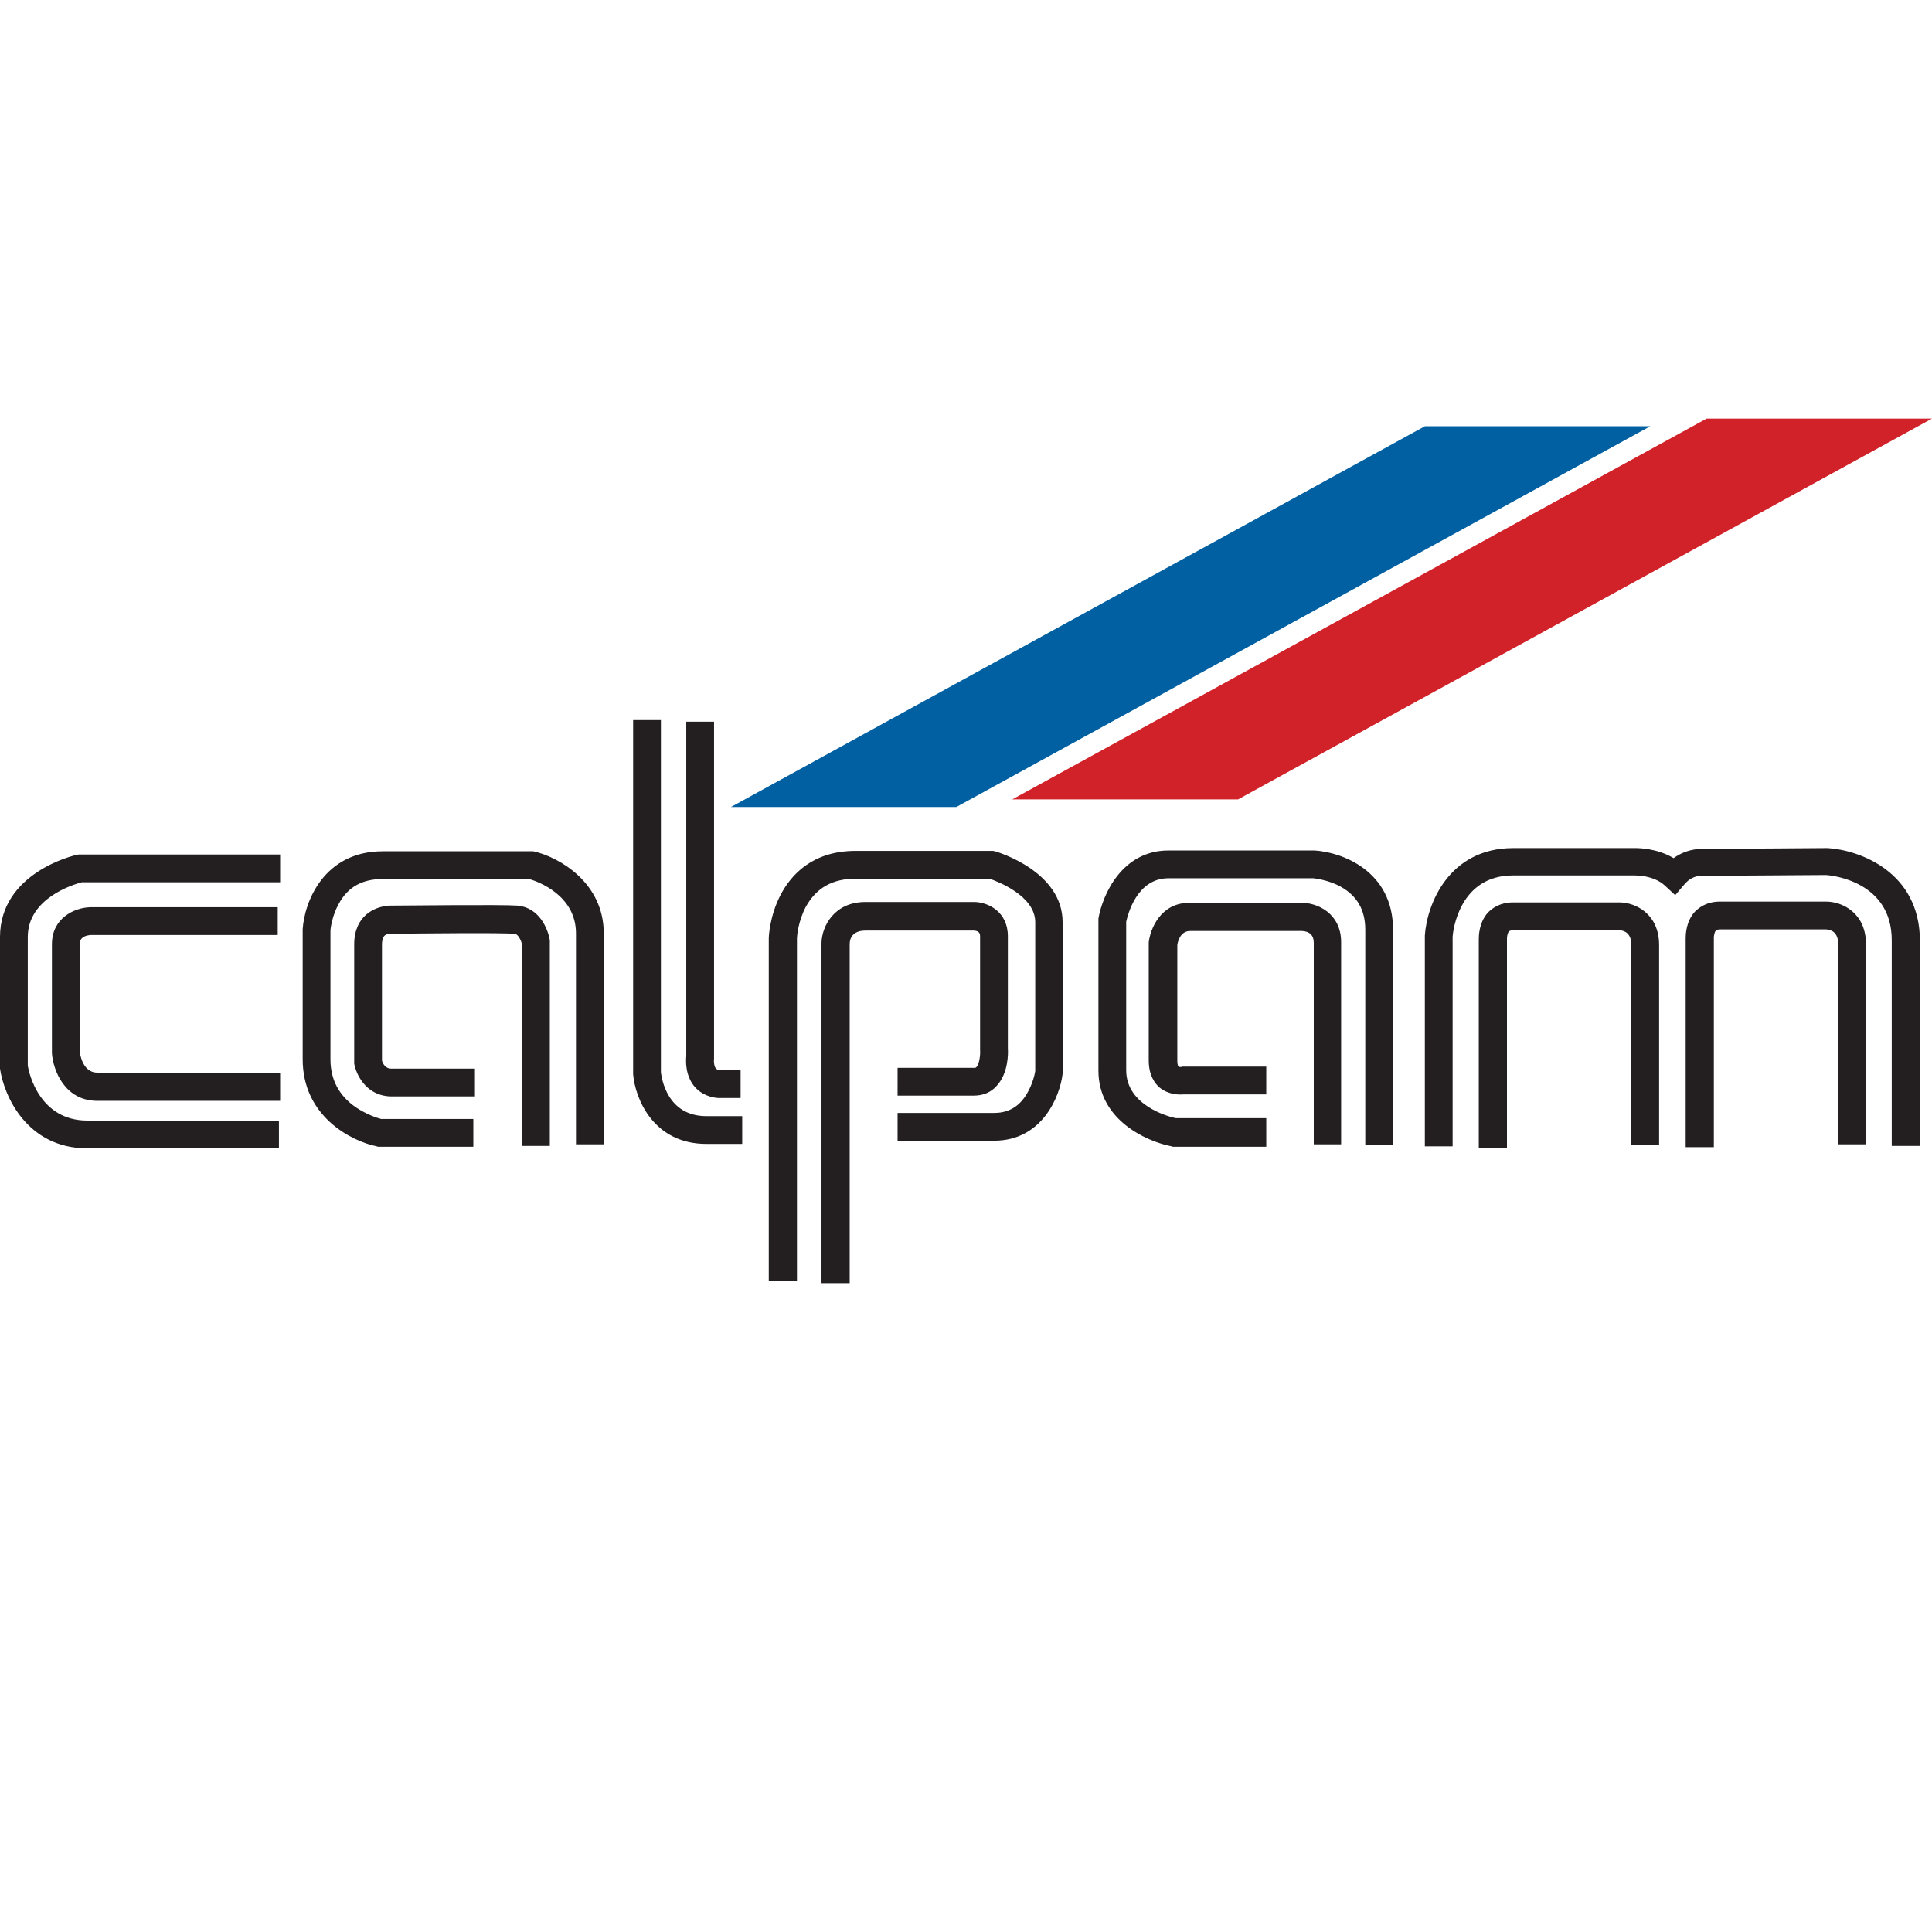 <?xml version="1.0" encoding="utf-8"?>
<!-- Generator: Adobe Illustrator 26.5.0, SVG Export Plug-In . SVG Version: 6.00 Build 0)  -->
<svg version="1.1" id="Ebene_1" xmlns="http://www.w3.org/2000/svg" xmlns:xlink="http://www.w3.org/1999/xlink" x="0px" y="0px"
	 viewBox="0 0 48 48" style="enable-background:new 0 0 48 48;" xml:space="preserve">
<style type="text/css">
	.st0{fill:#0060A2;}
	.st1{fill:#D22229;}
	.st2{fill:#231F20;}
</style>
<path id="_x33_434" class="st0" d="M18.16,20.05l17.24-9.46H41l-17.24,9.46H18.16z"/>
<path id="_x33_434_00000010276557144946150410000015842301471550612892_" class="st1" d="M25.15,19.86L42.4,10.4H48l-17.24,9.46
	H25.15z"/>
<path id="_x33_443" class="st2" d="M21.1,31.88h-0.69l0-8.46c0.01-0.4,0.31-1.01,1.09-1.01l2.72,0c0.33,0.01,0.82,0.24,0.82,0.85
	v2.79c0.01,0.13,0.01,0.62-0.28,0.93c-0.14,0.16-0.34,0.24-0.56,0.24H22.3v-0.69h1.91c0.04,0,0.04-0.01,0.05-0.02
	c0.07-0.07,0.1-0.3,0.09-0.42l0-0.02v-2.8c0-0.05,0-0.14-0.15-0.15h-2.7c-0.32,0-0.39,0.2-0.39,0.33V31.88z M19.8,31.83H19.1l0-8.53
	c0-0.02,0.02-0.54,0.29-1.06c0.26-0.5,0.79-1.1,1.87-1.1h3.41l0.05,0.01c0.07,0.02,1.68,0.5,1.68,1.76v3.75l0,0.02
	c-0.07,0.58-0.52,1.66-1.7,1.66h-2.4v-0.69h2.4c0.36,0,0.63-0.16,0.82-0.49c0.14-0.24,0.19-0.48,0.2-0.55v-3.7
	c0-0.65-0.93-1.01-1.14-1.08h-3.31c-0.59,0-0.99,0.23-1.25,0.7c-0.19,0.36-0.22,0.73-0.22,0.78V31.83z M6.93,28.53H2.17
	c-1.49,0-2.07-1.29-2.17-1.98l0-0.02v-3.25c0-1.59,1.83-2.03,1.91-2.04l0.04-0.01h5.01v0.69H2.03c-0.22,0.06-1.34,0.4-1.34,1.36v3.2
	c0.03,0.18,0.29,1.36,1.48,1.36h4.76V28.53z M37.43,28.52h-0.69v-5.18c0-0.08,0-0.42,0.23-0.67c0.11-0.11,0.3-0.25,0.62-0.25h2.64
	c0.4,0,0.99,0.28,0.99,1.06v4.97h-0.69v-4.97c0-0.29-0.16-0.36-0.3-0.37h-2.63c-0.04,0-0.09,0.01-0.11,0.03
	c-0.04,0.04-0.05,0.15-0.05,0.17l0,0.02V28.52z M42.57,28.5h-0.69v-5.18c0-0.08,0-0.42,0.23-0.67c0.11-0.11,0.3-0.25,0.62-0.25h2.64
	c0.4,0,0.99,0.28,0.99,1.06v4.97h-0.69v-4.97c0-0.29-0.16-0.36-0.3-0.37h-2.63c-0.04,0-0.09,0.01-0.11,0.03
	c-0.04,0.04-0.05,0.15-0.05,0.17l0,0.02V28.5z M31.46,28.49h-2.32l-0.03-0.01c-0.63-0.12-1.82-0.66-1.82-1.88v-3.75l0-0.03
	c0.1-0.58,0.58-1.69,1.74-1.69l3.63,0c0.67,0.04,1.95,0.5,1.95,1.97v5.35h-0.69v-5.35c0-0.49-0.2-0.84-0.61-1.07
	c-0.31-0.17-0.62-0.2-0.68-0.21h-3.6c-0.79,0-1.01,0.91-1.05,1.08v3.69c0,0.87,1.04,1.15,1.23,1.19h2.25V28.49z M11.75,28.49H9.39
	l-0.03-0.01c-0.64-0.13-1.84-0.75-1.84-2.16V23.1l0-0.01c0.04-0.67,0.52-1.94,1.99-1.94h3.74l0.04,0.01
	C13.88,21.3,15,21.92,15,23.19v5.24h-0.69v-5.24c0-0.95-0.95-1.29-1.16-1.35H9.5c-0.5,0-0.86,0.2-1.08,0.61
	c-0.17,0.3-0.21,0.62-0.21,0.68v3.19c0,0.5,0.21,0.9,0.63,1.19c0.27,0.18,0.54,0.27,0.63,0.29h2.29V28.49z M47.69,28.47H47v-5.11
	c0-1.46-1.48-1.61-1.63-1.62c-0.2,0-2.65,0.02-3.09,0.02c-0.17,0-0.31,0.07-0.43,0.21l-0.23,0.27l-0.26-0.24
	c-0.28-0.26-0.74-0.25-0.74-0.25l-0.01,0h-3.02c-1.33,0-1.49,1.37-1.5,1.52v5.21h-0.69v-5.23l0-0.01c0.05-0.75,0.58-2.17,2.2-2.17
	h3.02c0.08,0,0.54,0,0.96,0.25c0.21-0.15,0.45-0.23,0.72-0.23c0.45,0,3.07-0.02,3.09-0.02l0.01,0l0.01,0
	c0.79,0.05,2.29,0.59,2.29,2.31V28.47z M13.66,28.47h-0.69v-5.01c-0.02-0.08-0.09-0.25-0.18-0.26c-0.31-0.03-2.34-0.01-3.1,0
	l-0.02,0l0,0c-0.02,0-0.08,0.01-0.12,0.05C9.5,23.3,9.49,23.4,9.49,23.46v2.89c0.02,0.07,0.08,0.2,0.23,0.2h2.08v0.69H9.73
	c-0.6,0-0.86-0.5-0.92-0.77L8.8,26.43v-2.97c0-0.38,0.15-0.6,0.28-0.72c0.24-0.22,0.54-0.24,0.62-0.24c0.31,0,2.76-0.03,3.16,0
	c0.53,0.05,0.75,0.56,0.8,0.86l0,0.03V28.47z M33.33,28.43h-0.69v-5.01c0-0.18-0.1-0.28-0.29-0.29l-2.78,0
	c-0.25,0-0.31,0.27-0.32,0.35v2.88c0,0.09,0.02,0.13,0.03,0.14c0.01,0.01,0.04,0.01,0.06,0.01l0.03-0.01l0.02,0h2.07v0.69H29.4
	c-0.1,0.01-0.37,0.01-0.59-0.17c-0.12-0.1-0.27-0.31-0.27-0.67v-2.92l0-0.02c0.04-0.34,0.3-0.98,1.01-0.98h2.79
	c0.39,0,0.98,0.26,0.98,0.98V28.43z M18.44,28.42h-0.89c-1.32,0-1.77-1.13-1.82-1.73l0-0.03v-8.77h0.69v8.75
	c0.02,0.16,0.16,1.09,1.13,1.09h0.89V28.42z M6.96,27.35H2.42c-0.82,0-1.1-0.77-1.13-1.18l0-0.03v-2.68c0-0.66,0.57-0.91,0.95-0.92
	l0.01,0h4.65v0.69H2.25c-0.12,0.01-0.27,0.05-0.27,0.23v2.66c0.01,0.09,0.08,0.53,0.44,0.53h4.54V27.35z M18.4,27.28l-0.55,0
	c-0.31-0.02-0.5-0.17-0.6-0.29c-0.23-0.28-0.21-0.64-0.2-0.75v-8.31h0.69v8.35l0,0.02c-0.01,0.07,0,0.2,0.05,0.25
	c0.01,0.01,0.03,0.03,0.1,0.04h0.51V27.28z"/>
</svg>
